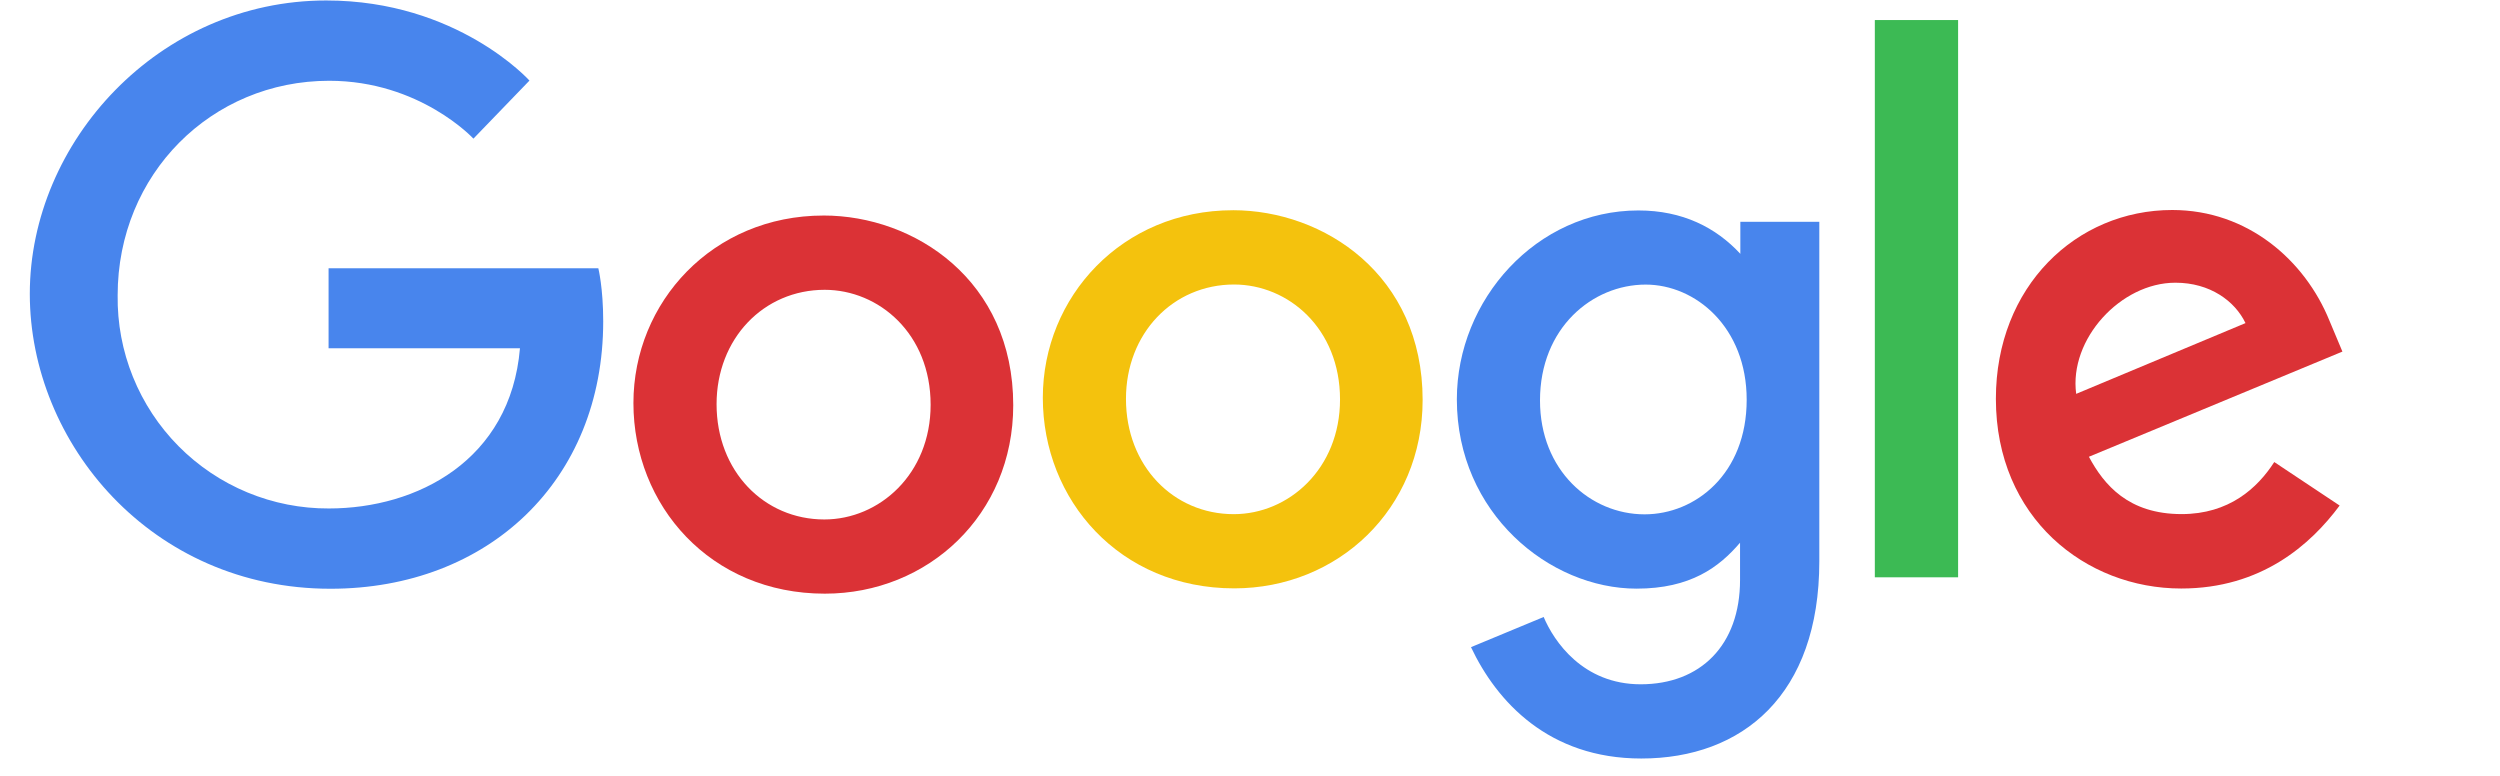 <svg width="116" height="36" viewBox="0 0 116 36" fill="none" xmlns="http://www.w3.org/2000/svg">
<path d="M27.766 12.446H15.246V16.161H24.126C23.686 21.361 19.353 23.593 15.261 23.593C13.964 23.599 12.68 23.346 11.482 22.85C10.285 22.354 9.198 21.624 8.285 20.703C7.373 19.782 6.653 18.689 6.168 17.487C5.682 16.285 5.441 14.998 5.459 13.702C5.459 8.078 9.813 3.748 15.273 3.748C19.485 3.748 21.967 6.433 21.967 6.433L24.567 3.739C24.567 3.739 21.227 0.022 15.137 0.022C7.382 0.022 1.383 6.567 1.383 13.636C1.383 20.563 7.026 27.318 15.333 27.318C22.64 27.318 27.989 22.312 27.989 14.91C27.989 13.348 27.762 12.446 27.762 12.446H27.766Z" fill="#4885ED"/>
<path d="M38.211 10.001C33.073 10.001 29.391 14.018 29.391 18.701C29.391 23.455 32.961 27.546 38.271 27.546C43.077 27.546 47.014 23.873 47.014 18.803C47.014 13.003 42.434 10 38.211 10V10.001ZM38.261 13.447C40.787 13.447 43.181 15.49 43.181 18.781C43.181 22.001 40.797 24.103 38.249 24.103C35.449 24.103 33.249 21.861 33.249 18.755C33.249 15.715 35.429 13.447 38.269 13.447H38.261Z" fill="#DB3236"/>
<path d="M57.207 9.755C52.069 9.755 48.387 13.772 48.387 18.455C48.387 23.209 51.957 27.3 57.267 27.3C62.073 27.3 66.01 23.627 66.01 18.557C66.01 12.757 61.43 9.754 57.207 9.754V9.755ZM57.257 13.201C59.783 13.201 62.177 15.244 62.177 18.535C62.177 21.755 59.793 23.857 57.245 23.857C54.445 23.857 52.245 21.615 52.245 18.509C52.245 15.469 54.425 13.201 57.265 13.201H57.257Z" fill="#F4C20D"/>
<path d="M76.02 9.765C71.304 9.765 67.598 13.895 67.598 18.531C67.598 23.811 71.895 27.313 75.938 27.313C78.438 27.313 79.768 26.32 80.738 25.181V26.911C80.738 29.938 78.9 31.751 76.126 31.751C73.446 31.751 72.102 29.758 71.626 28.628L68.254 30.028C69.45 32.558 71.858 35.195 76.154 35.195C80.854 35.195 84.416 32.242 84.416 26.048V10.292H80.752V11.778C79.622 10.558 78.074 9.765 76.022 9.765H76.02ZM76.36 13.205C78.672 13.205 81.046 15.179 81.046 18.55C81.046 21.977 78.676 23.865 76.309 23.865C73.795 23.865 71.456 21.825 71.456 18.582C71.456 15.214 73.886 13.205 76.36 13.205Z" fill="#4885ED"/>
<path d="M100.792 9.744C96.344 9.744 92.609 13.284 92.609 18.504C92.609 24.03 96.772 27.307 101.209 27.307C104.921 27.307 107.209 25.277 108.559 23.457L105.526 21.439C104.739 22.659 103.423 23.854 101.228 23.854C98.762 23.854 97.628 22.504 96.925 21.194L108.688 16.314L108.088 14.884C106.952 12.084 104.3 9.744 100.792 9.744ZM100.945 13.118C102.548 13.118 103.701 13.97 104.191 14.992L96.335 18.275C95.995 15.733 98.405 13.118 100.935 13.118H100.945Z" fill="#DB3236"/>
<path d="M86.992 26.787H90.856V0.93H86.992V26.787Z" fill="#3CBA54"/>
</svg>
